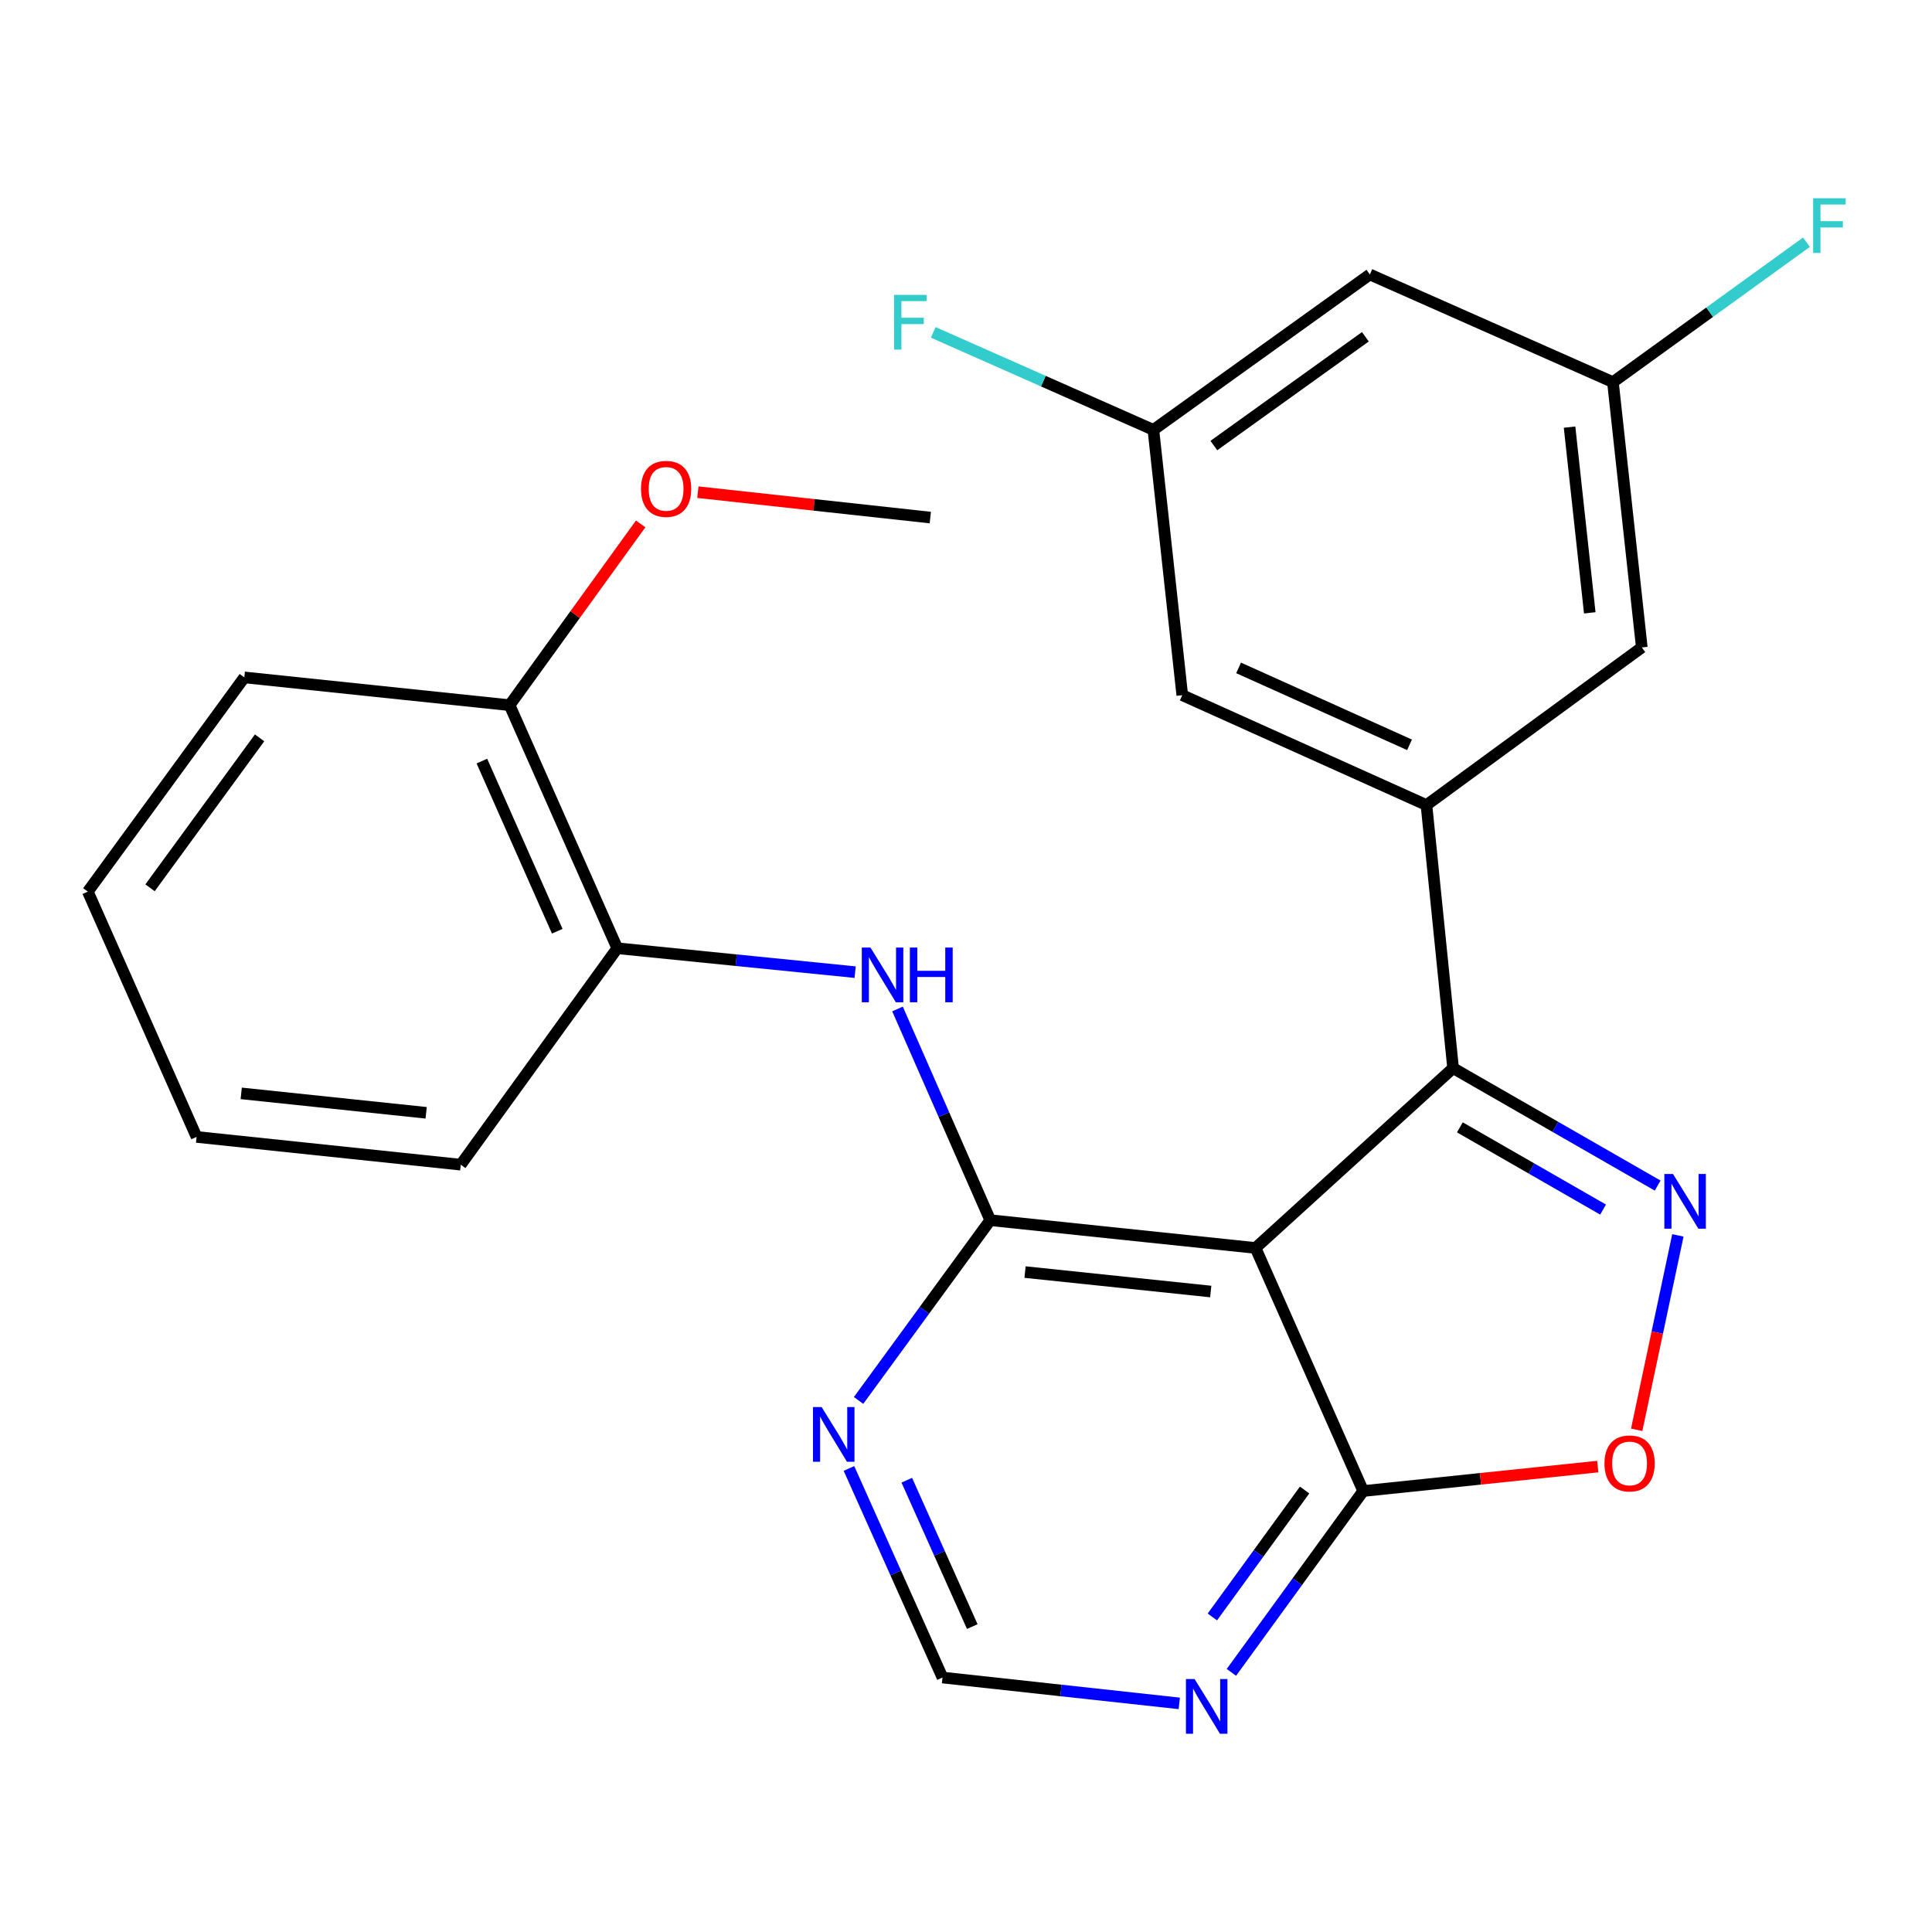 <?xml version='1.0' encoding='iso-8859-1'?>
<svg version='1.1' baseProfile='full'
              xmlns='http://www.w3.org/2000/svg'
                      xmlns:rdkit='http://www.rdkit.org/xml'
                      xmlns:xlink='http://www.w3.org/1999/xlink'
                  xml:space='preserve'
width='1000px' height='1000px' viewBox='0 0 1000 1000'>
<!-- END OF HEADER -->
<rect style='opacity:1.0;fill:#FFFFFF;stroke:none' width='1000' height='1000' x='0' y='0'> </rect>
<path class='bond-0' d='M 649.857,645.944 L 512.551,631.566' style='fill:none;fill-rule:evenodd;stroke:#000000;stroke-width:6px;stroke-linecap:butt;stroke-linejoin:miter;stroke-opacity:1' />
<path class='bond-0' d='M 626.675,668.489 L 530.561,658.424' style='fill:none;fill-rule:evenodd;stroke:#000000;stroke-width:6px;stroke-linecap:butt;stroke-linejoin:miter;stroke-opacity:1' />
<path class='bond-1' d='M 649.857,645.944 L 752.116,552.861' style='fill:none;fill-rule:evenodd;stroke:#000000;stroke-width:6px;stroke-linecap:butt;stroke-linejoin:miter;stroke-opacity:1' />
<path class='bond-4' d='M 649.857,645.944 L 705.588,771.756' style='fill:none;fill-rule:evenodd;stroke:#000000;stroke-width:6px;stroke-linecap:butt;stroke-linejoin:miter;stroke-opacity:1' />
<path class='bond-6' d='M 512.551,631.566 L 488.549,576.9' style='fill:none;fill-rule:evenodd;stroke:#000000;stroke-width:6px;stroke-linecap:butt;stroke-linejoin:miter;stroke-opacity:1' />
<path class='bond-6' d='M 488.549,576.9 L 464.546,522.235' style='fill:none;fill-rule:evenodd;stroke:#0000FF;stroke-width:6px;stroke-linecap:butt;stroke-linejoin:miter;stroke-opacity:1' />
<path class='bond-7' d='M 512.551,631.566 L 478.473,678.217' style='fill:none;fill-rule:evenodd;stroke:#000000;stroke-width:6px;stroke-linecap:butt;stroke-linejoin:miter;stroke-opacity:1' />
<path class='bond-7' d='M 478.473,678.217 L 444.394,724.869' style='fill:none;fill-rule:evenodd;stroke:#0000FF;stroke-width:6px;stroke-linecap:butt;stroke-linejoin:miter;stroke-opacity:1' />
<path class='bond-2' d='M 752.116,552.861 L 805.058,583.259' style='fill:none;fill-rule:evenodd;stroke:#000000;stroke-width:6px;stroke-linecap:butt;stroke-linejoin:miter;stroke-opacity:1' />
<path class='bond-2' d='M 805.058,583.259 L 858,613.656' style='fill:none;fill-rule:evenodd;stroke:#0000FF;stroke-width:6px;stroke-linecap:butt;stroke-linejoin:miter;stroke-opacity:1' />
<path class='bond-2' d='M 755.632,583.519 L 792.691,604.798' style='fill:none;fill-rule:evenodd;stroke:#000000;stroke-width:6px;stroke-linecap:butt;stroke-linejoin:miter;stroke-opacity:1' />
<path class='bond-2' d='M 792.691,604.798 L 829.75,626.076' style='fill:none;fill-rule:evenodd;stroke:#0000FF;stroke-width:6px;stroke-linecap:butt;stroke-linejoin:miter;stroke-opacity:1' />
<path class='bond-3' d='M 752.116,552.861 L 738.332,416.7' style='fill:none;fill-rule:evenodd;stroke:#000000;stroke-width:6px;stroke-linecap:butt;stroke-linejoin:miter;stroke-opacity:1' />
<path class='bond-25' d='M 868.467,639.435 L 857.807,689.746' style='fill:none;fill-rule:evenodd;stroke:#0000FF;stroke-width:6px;stroke-linecap:butt;stroke-linejoin:miter;stroke-opacity:1' />
<path class='bond-25' d='M 857.807,689.746 L 847.147,740.057' style='fill:none;fill-rule:evenodd;stroke:#FF0000;stroke-width:6px;stroke-linecap:butt;stroke-linejoin:miter;stroke-opacity:1' />
<path class='bond-11' d='M 738.332,416.7 L 611.94,359.824' style='fill:none;fill-rule:evenodd;stroke:#000000;stroke-width:6px;stroke-linecap:butt;stroke-linejoin:miter;stroke-opacity:1' />
<path class='bond-11' d='M 729.565,385.52 L 641.091,345.706' style='fill:none;fill-rule:evenodd;stroke:#000000;stroke-width:6px;stroke-linecap:butt;stroke-linejoin:miter;stroke-opacity:1' />
<path class='bond-12' d='M 738.332,416.7 L 849.793,335.111' style='fill:none;fill-rule:evenodd;stroke:#000000;stroke-width:6px;stroke-linecap:butt;stroke-linejoin:miter;stroke-opacity:1' />
<path class='bond-5' d='M 705.588,771.756 L 766.298,765.431' style='fill:none;fill-rule:evenodd;stroke:#000000;stroke-width:6px;stroke-linecap:butt;stroke-linejoin:miter;stroke-opacity:1' />
<path class='bond-5' d='M 766.298,765.431 L 827.008,759.107' style='fill:none;fill-rule:evenodd;stroke:#FF0000;stroke-width:6px;stroke-linecap:butt;stroke-linejoin:miter;stroke-opacity:1' />
<path class='bond-8' d='M 705.588,771.756 L 671.481,818.684' style='fill:none;fill-rule:evenodd;stroke:#000000;stroke-width:6px;stroke-linecap:butt;stroke-linejoin:miter;stroke-opacity:1' />
<path class='bond-8' d='M 671.481,818.684 L 637.374,865.613' style='fill:none;fill-rule:evenodd;stroke:#0000FF;stroke-width:6px;stroke-linecap:butt;stroke-linejoin:miter;stroke-opacity:1' />
<path class='bond-8' d='M 675.265,771.232 L 651.39,804.082' style='fill:none;fill-rule:evenodd;stroke:#000000;stroke-width:6px;stroke-linecap:butt;stroke-linejoin:miter;stroke-opacity:1' />
<path class='bond-8' d='M 651.39,804.082 L 627.515,836.932' style='fill:none;fill-rule:evenodd;stroke:#0000FF;stroke-width:6px;stroke-linecap:butt;stroke-linejoin:miter;stroke-opacity:1' />
<path class='bond-9' d='M 442.617,503.183 L 381.059,496.997' style='fill:none;fill-rule:evenodd;stroke:#0000FF;stroke-width:6px;stroke-linecap:butt;stroke-linejoin:miter;stroke-opacity:1' />
<path class='bond-9' d='M 381.059,496.997 L 319.501,490.81' style='fill:none;fill-rule:evenodd;stroke:#000000;stroke-width:6px;stroke-linecap:butt;stroke-linejoin:miter;stroke-opacity:1' />
<path class='bond-26' d='M 439.419,760.068 L 463.629,814.178' style='fill:none;fill-rule:evenodd;stroke:#0000FF;stroke-width:6px;stroke-linecap:butt;stroke-linejoin:miter;stroke-opacity:1' />
<path class='bond-26' d='M 463.629,814.178 L 487.839,868.288' style='fill:none;fill-rule:evenodd;stroke:#000000;stroke-width:6px;stroke-linecap:butt;stroke-linejoin:miter;stroke-opacity:1' />
<path class='bond-26' d='M 469.353,766.158 L 486.3,804.035' style='fill:none;fill-rule:evenodd;stroke:#0000FF;stroke-width:6px;stroke-linecap:butt;stroke-linejoin:miter;stroke-opacity:1' />
<path class='bond-26' d='M 486.3,804.035 L 503.247,841.912' style='fill:none;fill-rule:evenodd;stroke:#000000;stroke-width:6px;stroke-linecap:butt;stroke-linejoin:miter;stroke-opacity:1' />
<path class='bond-10' d='M 610.4,881.67 L 549.12,874.979' style='fill:none;fill-rule:evenodd;stroke:#0000FF;stroke-width:6px;stroke-linecap:butt;stroke-linejoin:miter;stroke-opacity:1' />
<path class='bond-10' d='M 549.12,874.979 L 487.839,868.288' style='fill:none;fill-rule:evenodd;stroke:#000000;stroke-width:6px;stroke-linecap:butt;stroke-linejoin:miter;stroke-opacity:1' />
<path class='bond-16' d='M 319.501,490.81 L 263.77,364.998' style='fill:none;fill-rule:evenodd;stroke:#000000;stroke-width:6px;stroke-linecap:butt;stroke-linejoin:miter;stroke-opacity:1' />
<path class='bond-16' d='M 288.433,481.998 L 249.421,393.929' style='fill:none;fill-rule:evenodd;stroke:#000000;stroke-width:6px;stroke-linecap:butt;stroke-linejoin:miter;stroke-opacity:1' />
<path class='bond-20' d='M 319.501,490.81 L 238.491,602.838' style='fill:none;fill-rule:evenodd;stroke:#000000;stroke-width:6px;stroke-linecap:butt;stroke-linejoin:miter;stroke-opacity:1' />
<path class='bond-13' d='M 611.94,359.824 L 596.996,222.504' style='fill:none;fill-rule:evenodd;stroke:#000000;stroke-width:6px;stroke-linecap:butt;stroke-linejoin:miter;stroke-opacity:1' />
<path class='bond-14' d='M 849.793,335.111 L 834.85,197.792' style='fill:none;fill-rule:evenodd;stroke:#000000;stroke-width:6px;stroke-linecap:butt;stroke-linejoin:miter;stroke-opacity:1' />
<path class='bond-14' d='M 822.861,317.2 L 812.401,221.077' style='fill:none;fill-rule:evenodd;stroke:#000000;stroke-width:6px;stroke-linecap:butt;stroke-linejoin:miter;stroke-opacity:1' />
<path class='bond-18' d='M 596.996,222.504 L 540.02,197.272' style='fill:none;fill-rule:evenodd;stroke:#000000;stroke-width:6px;stroke-linecap:butt;stroke-linejoin:miter;stroke-opacity:1' />
<path class='bond-18' d='M 540.02,197.272 L 483.044,172.039' style='fill:none;fill-rule:evenodd;stroke:#33CCCC;stroke-width:6px;stroke-linecap:butt;stroke-linejoin:miter;stroke-opacity:1' />
<path class='bond-27' d='M 596.996,222.504 L 709.038,142.074' style='fill:none;fill-rule:evenodd;stroke:#000000;stroke-width:6px;stroke-linecap:butt;stroke-linejoin:miter;stroke-opacity:1' />
<path class='bond-27' d='M 628.286,230.616 L 706.715,174.315' style='fill:none;fill-rule:evenodd;stroke:#000000;stroke-width:6px;stroke-linecap:butt;stroke-linejoin:miter;stroke-opacity:1' />
<path class='bond-15' d='M 834.85,197.792 L 709.038,142.074' style='fill:none;fill-rule:evenodd;stroke:#000000;stroke-width:6px;stroke-linecap:butt;stroke-linejoin:miter;stroke-opacity:1' />
<path class='bond-17' d='M 834.85,197.792 L 884.932,161.581' style='fill:none;fill-rule:evenodd;stroke:#000000;stroke-width:6px;stroke-linecap:butt;stroke-linejoin:miter;stroke-opacity:1' />
<path class='bond-17' d='M 884.932,161.581 L 935.015,125.369' style='fill:none;fill-rule:evenodd;stroke:#33CCCC;stroke-width:6px;stroke-linecap:butt;stroke-linejoin:miter;stroke-opacity:1' />
<path class='bond-19' d='M 263.77,364.998 L 297.689,318.086' style='fill:none;fill-rule:evenodd;stroke:#000000;stroke-width:6px;stroke-linecap:butt;stroke-linejoin:miter;stroke-opacity:1' />
<path class='bond-19' d='M 297.689,318.086 L 331.608,271.173' style='fill:none;fill-rule:evenodd;stroke:#FF0000;stroke-width:6px;stroke-linecap:butt;stroke-linejoin:miter;stroke-opacity:1' />
<path class='bond-21' d='M 263.77,364.998 L 126.464,350.621' style='fill:none;fill-rule:evenodd;stroke:#000000;stroke-width:6px;stroke-linecap:butt;stroke-linejoin:miter;stroke-opacity:1' />
<path class='bond-22' d='M 361.218,254.752 L 421.369,261.319' style='fill:none;fill-rule:evenodd;stroke:#FF0000;stroke-width:6px;stroke-linecap:butt;stroke-linejoin:miter;stroke-opacity:1' />
<path class='bond-22' d='M 421.369,261.319 L 481.519,267.887' style='fill:none;fill-rule:evenodd;stroke:#000000;stroke-width:6px;stroke-linecap:butt;stroke-linejoin:miter;stroke-opacity:1' />
<path class='bond-23' d='M 238.491,602.838 L 101.751,588.474' style='fill:none;fill-rule:evenodd;stroke:#000000;stroke-width:6px;stroke-linecap:butt;stroke-linejoin:miter;stroke-opacity:1' />
<path class='bond-23' d='M 220.575,575.983 L 124.857,565.928' style='fill:none;fill-rule:evenodd;stroke:#000000;stroke-width:6px;stroke-linecap:butt;stroke-linejoin:miter;stroke-opacity:1' />
<path class='bond-28' d='M 126.464,350.621 L 45.455,461.503' style='fill:none;fill-rule:evenodd;stroke:#000000;stroke-width:6px;stroke-linecap:butt;stroke-linejoin:miter;stroke-opacity:1' />
<path class='bond-28' d='M 134.367,381.905 L 77.661,459.522' style='fill:none;fill-rule:evenodd;stroke:#000000;stroke-width:6px;stroke-linecap:butt;stroke-linejoin:miter;stroke-opacity:1' />
<path class='bond-24' d='M 101.751,588.474 L 45.455,461.503' style='fill:none;fill-rule:evenodd;stroke:#000000;stroke-width:6px;stroke-linecap:butt;stroke-linejoin:miter;stroke-opacity:1' />
<path  class='atom-3' d='M 865.942 607.651
L 875.222 622.651
Q 876.142 624.131, 877.622 626.811
Q 879.102 629.491, 879.182 629.651
L 879.182 607.651
L 882.942 607.651
L 882.942 635.971
L 879.062 635.971
L 869.102 619.571
Q 867.942 617.651, 866.702 615.451
Q 865.502 613.251, 865.142 612.571
L 865.142 635.971
L 861.462 635.971
L 861.462 607.651
L 865.942 607.651
' fill='#0000FF'/>
<path  class='atom-6' d='M 830.474 757.472
Q 830.474 750.672, 833.834 746.872
Q 837.194 743.072, 843.474 743.072
Q 849.754 743.072, 853.114 746.872
Q 856.474 750.672, 856.474 757.472
Q 856.474 764.352, 853.074 768.272
Q 849.674 772.152, 843.474 772.152
Q 837.234 772.152, 833.834 768.272
Q 830.474 764.392, 830.474 757.472
M 843.474 768.952
Q 847.794 768.952, 850.114 766.072
Q 852.474 763.152, 852.474 757.472
Q 852.474 751.912, 850.114 749.112
Q 847.794 746.272, 843.474 746.272
Q 839.154 746.272, 836.794 749.072
Q 834.474 751.872, 834.474 757.472
Q 834.474 763.192, 836.794 766.072
Q 839.154 768.952, 843.474 768.952
' fill='#FF0000'/>
<path  class='atom-7' d='M 450.547 490.449
L 459.827 505.449
Q 460.747 506.929, 462.227 509.609
Q 463.707 512.289, 463.787 512.449
L 463.787 490.449
L 467.547 490.449
L 467.547 518.769
L 463.667 518.769
L 453.707 502.369
Q 452.547 500.449, 451.307 498.249
Q 450.107 496.049, 449.747 495.369
L 449.747 518.769
L 446.067 518.769
L 446.067 490.449
L 450.547 490.449
' fill='#0000FF'/>
<path  class='atom-7' d='M 470.947 490.449
L 474.787 490.449
L 474.787 502.489
L 489.267 502.489
L 489.267 490.449
L 493.107 490.449
L 493.107 518.769
L 489.267 518.769
L 489.267 505.689
L 474.787 505.689
L 474.787 518.769
L 470.947 518.769
L 470.947 490.449
' fill='#0000FF'/>
<path  class='atom-8' d='M 425.282 728.302
L 434.562 743.302
Q 435.482 744.782, 436.962 747.462
Q 438.442 750.142, 438.522 750.302
L 438.522 728.302
L 442.282 728.302
L 442.282 756.622
L 438.402 756.622
L 428.442 740.222
Q 427.282 738.302, 426.042 736.102
Q 424.842 733.902, 424.482 733.222
L 424.482 756.622
L 420.802 756.622
L 420.802 728.302
L 425.282 728.302
' fill='#0000FF'/>
<path  class='atom-9' d='M 618.319 869.058
L 627.599 884.058
Q 628.519 885.538, 629.999 888.218
Q 631.479 890.898, 631.559 891.058
L 631.559 869.058
L 635.319 869.058
L 635.319 897.378
L 631.439 897.378
L 621.479 880.978
Q 620.319 879.058, 619.079 876.858
Q 617.879 874.658, 617.519 873.978
L 617.519 897.378
L 613.839 897.378
L 613.839 869.058
L 618.319 869.058
' fill='#0000FF'/>
<path  class='atom-18' d='M 938.471 102.622
L 955.311 102.622
L 955.311 105.862
L 942.271 105.862
L 942.271 114.462
L 953.871 114.462
L 953.871 117.742
L 942.271 117.742
L 942.271 130.942
L 938.471 130.942
L 938.471 102.622
' fill='#33CCCC'/>
<path  class='atom-19' d='M 462.764 152.627
L 479.604 152.627
L 479.604 155.867
L 466.564 155.867
L 466.564 164.467
L 478.164 164.467
L 478.164 167.747
L 466.564 167.747
L 466.564 180.947
L 462.764 180.947
L 462.764 152.627
' fill='#33CCCC'/>
<path  class='atom-20' d='M 331.779 253.037
Q 331.779 246.237, 335.139 242.437
Q 338.499 238.637, 344.779 238.637
Q 351.059 238.637, 354.419 242.437
Q 357.779 246.237, 357.779 253.037
Q 357.779 259.917, 354.379 263.837
Q 350.979 267.717, 344.779 267.717
Q 338.539 267.717, 335.139 263.837
Q 331.779 259.957, 331.779 253.037
M 344.779 264.517
Q 349.099 264.517, 351.419 261.637
Q 353.779 258.717, 353.779 253.037
Q 353.779 247.477, 351.419 244.677
Q 349.099 241.837, 344.779 241.837
Q 340.459 241.837, 338.099 244.637
Q 335.779 247.437, 335.779 253.037
Q 335.779 258.757, 338.099 261.637
Q 340.459 264.517, 344.779 264.517
' fill='#FF0000'/>
</svg>
